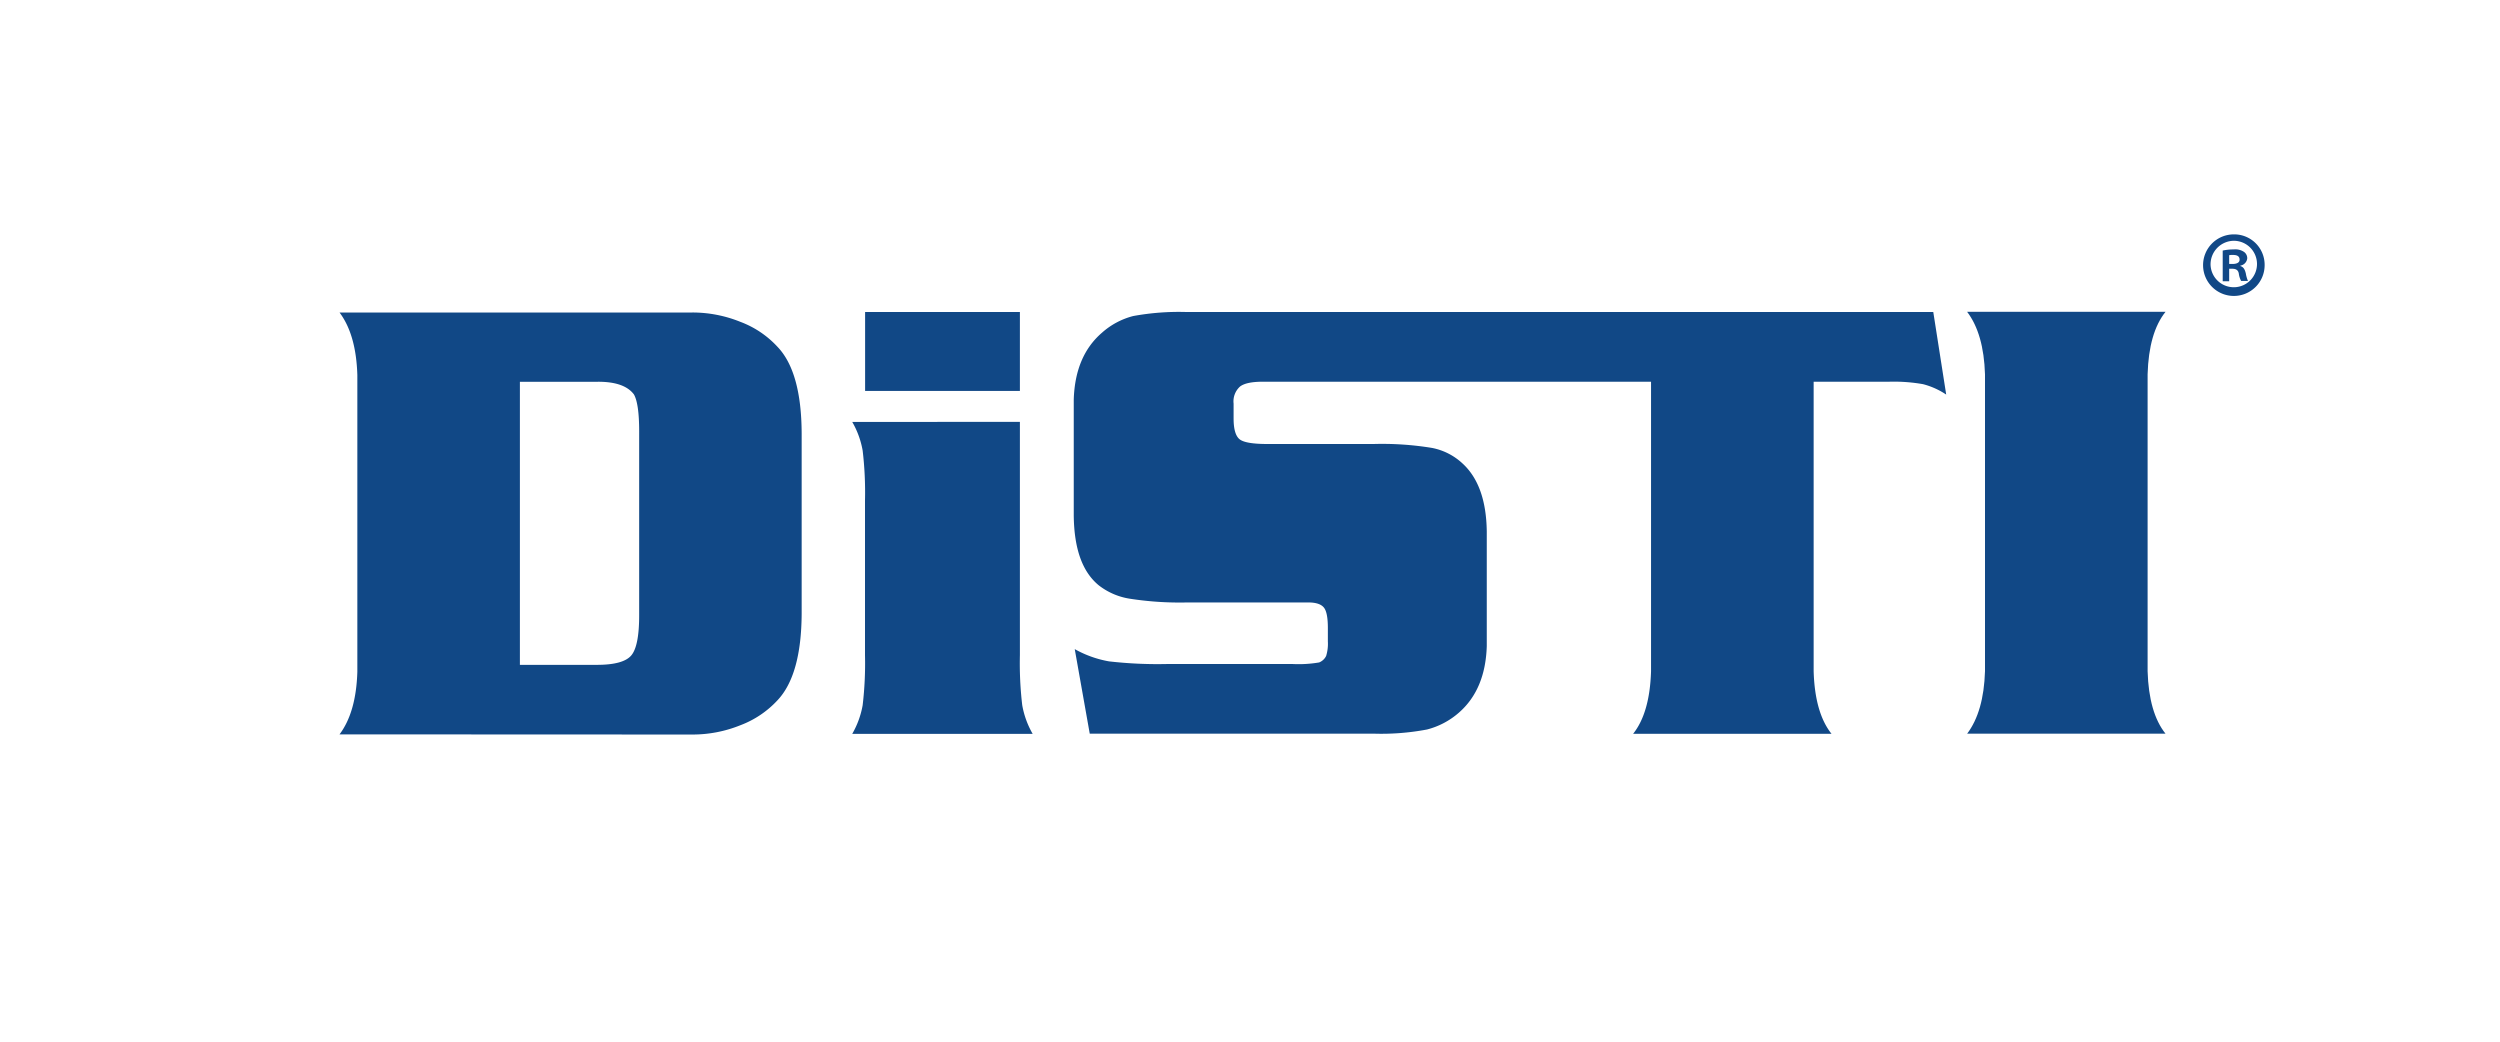 <svg id="Layer_1" data-name="Layer 1" xmlns="http://www.w3.org/2000/svg" viewBox="0 0 480 200"><defs><style>.cls-1{fill:#114886;}</style></defs><path class="cls-1" d="M195.82,81v44.8a68.38,68.38,0,0,0,.45,9.6,16.93,16.93,0,0,0,2,5.5H163.63a16.93,16.93,0,0,0,2-5.5,68.38,68.38,0,0,0,.45-9.6V96.11a68.38,68.38,0,0,0-.45-9.6,16.85,16.85,0,0,0-2-5.5Zm0-5.94H166.1V59.91h29.72Z"/><path class="cls-1" d="M371.19,59.91H227.89a48.56,48.56,0,0,0-10.32.77,14.38,14.38,0,0,0-6,3.21q-5.16,4.45-5.41,12.84V99c.08,6.42,1.66,10.76,4.75,13.34a12.92,12.92,0,0,0,6,2.61,62.32,62.32,0,0,0,11.07.72h23.22c1.48,0,2.48.34,3,1s.75,2,.75,3.92v2.56a8,8,0,0,1-.33,2.79,2.53,2.53,0,0,1-1.35,1.25,23.52,23.52,0,0,1-5.12.3H224.16a82,82,0,0,1-11.25-.51,20.76,20.76,0,0,1-6.56-2.35l2.88,16.23h54.45a46.87,46.87,0,0,0,10.32-.8,14.89,14.89,0,0,0,6.05-3.18q5.16-4.46,5.41-12.84v-22c-.08-6-1.66-10.37-4.75-13.14A11.87,11.87,0,0,0,274.94,86a59.08,59.08,0,0,0-11.26-.75H243.41c-2.81,0-4.6-.29-5.38-.89s-1.18-1.94-1.18-4V77.5a3.84,3.84,0,0,1,1.24-3.29c.82-.62,2.27-.92,4.36-.92H317v55.6q-.25,8-3.44,12h38.09q-3.19-4-3.43-12V73.29h14.5a32.13,32.13,0,0,1,6.5.47,14.41,14.41,0,0,1,4.45,2Z"/><path class="cls-1" d="M381.12,128.87v-57q-.24-7.8-3.43-12h38.09q-3.21,4-3.44,12v57q.24,8,3.44,12H377.69q3.19-4.22,3.43-12v-57"/><path class="cls-1" d="M65.19,141q3.18-4.22,3.42-12v-57c-.16-5.19-1.3-9.18-3.42-12h67.75a24.5,24.5,0,0,1,9.2,1.79,18.55,18.55,0,0,1,7.15,4.81q4.58,4.8,4.63,16.62v34.6q-.06,11.76-4.63,16.62a18.66,18.66,0,0,1-7.15,4.81,24.49,24.49,0,0,1-9.2,1.78Zm34.63-13.35h14.79c3.36,0,5.56-.6,6.58-1.79s1.53-3.75,1.53-7.71V82.8c0-3.52-.34-5.88-1-7.06-1.24-1.67-3.61-2.48-7.09-2.44H99.82Z"/><path class="cls-1" d="M434.81,50.9A5.91,5.91,0,1,1,428.9,45,5.84,5.84,0,0,1,434.81,50.9Zm-10.38,0a4.46,4.46,0,1,0,4.47-4.67A4.52,4.52,0,0,0,424.43,50.9ZM428,54h-1.24V48.11a9.41,9.41,0,0,1,2.11-.22,3,3,0,0,1,2,.49,1.48,1.48,0,0,1,.6,1.24A1.59,1.59,0,0,1,430.15,51v.08c.6.18.86.64,1.05,1.43a6.1,6.1,0,0,0,.41,1.43H430.3a3.94,3.94,0,0,1-.45-1.43c-.12-.61-.49-.91-1.25-.91H428Zm0-3.32h.64c.75,0,1.36-.22,1.36-.82s-.38-.91-1.25-.91A2.88,2.88,0,0,0,428,49Z"/></svg>